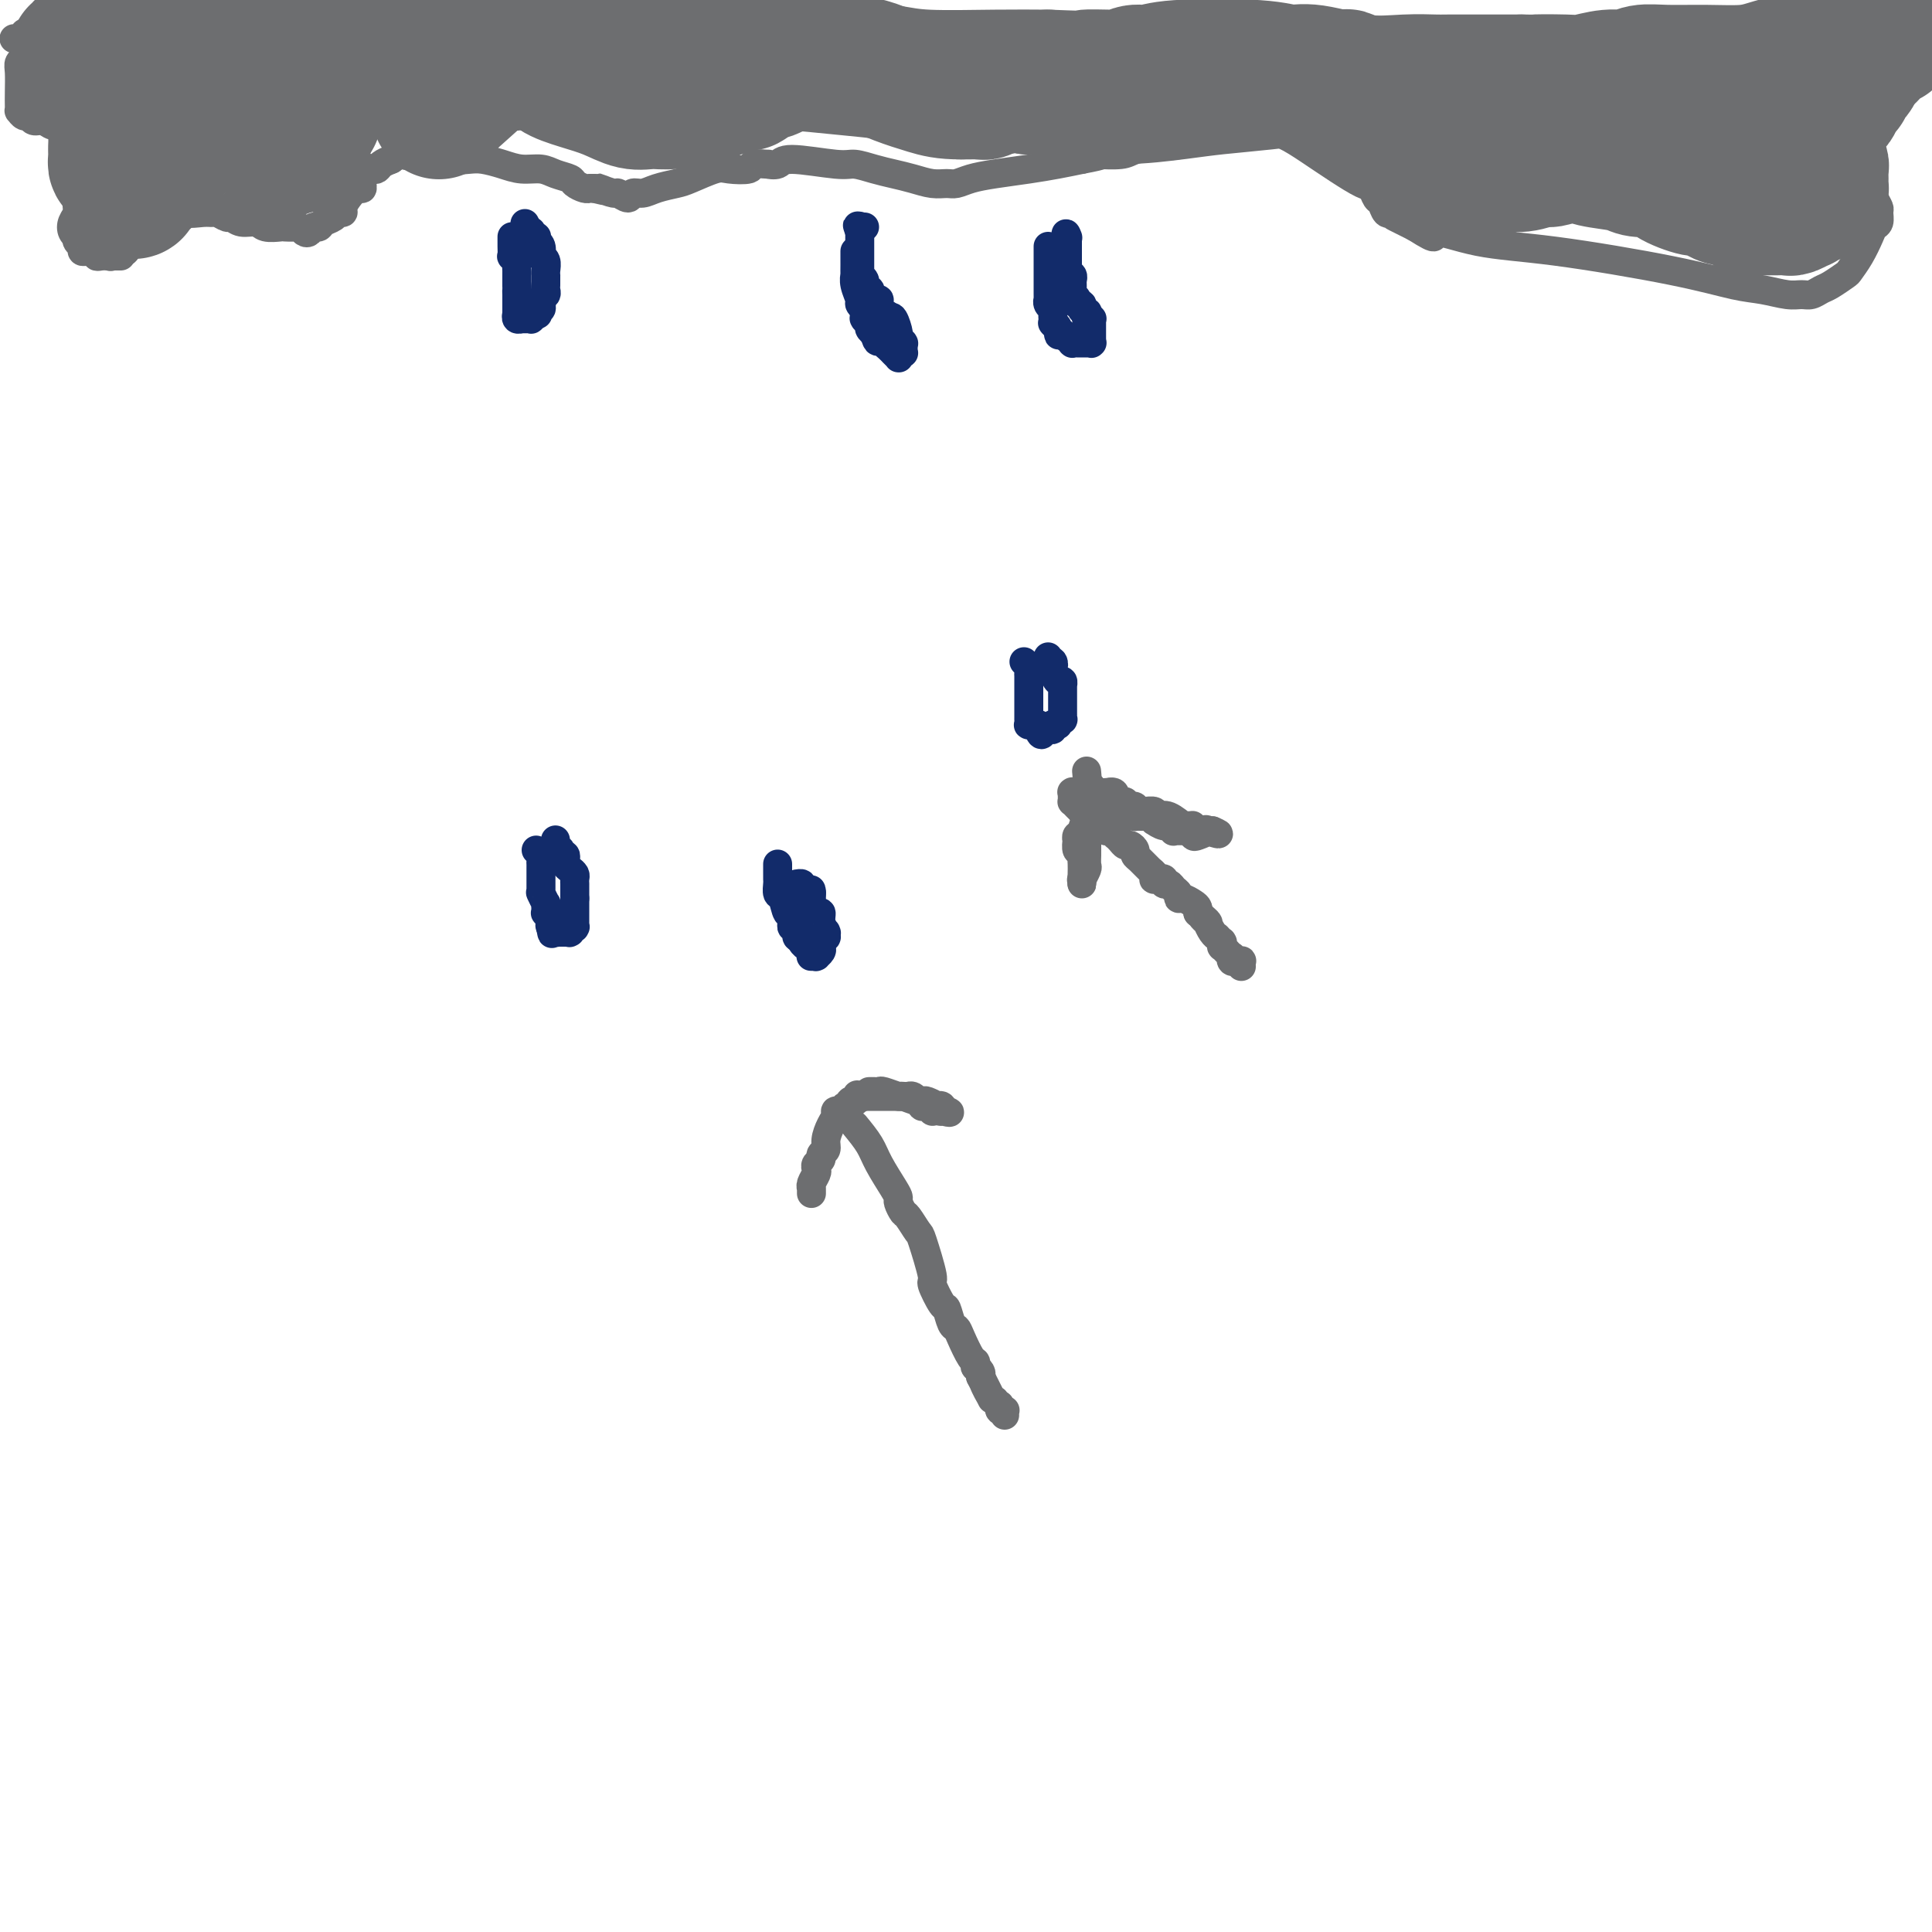 <svg viewBox='0 0 400 400' version='1.1' xmlns='http://www.w3.org/2000/svg' xmlns:xlink='http://www.w3.org/1999/xlink'><g fill='none' stroke='#122B6A' stroke-width='6' stroke-linecap='round' stroke-linejoin='round'><path d='M106,49c0.002,0.372 0.004,0.744 0,1c-0.004,0.256 -0.015,0.397 0,1c0.015,0.603 0.057,1.667 0,2c-0.057,0.333 -0.211,-0.065 0,0c0.211,0.065 0.789,0.592 1,1c0.211,0.408 0.057,0.697 0,1c-0.057,0.303 -0.015,0.621 0,1c0.015,0.379 0.004,0.819 0,1c-0.004,0.181 -0.001,0.101 0,0c0.001,-0.101 0.000,-0.224 0,0c-0.000,0.224 -0.000,0.796 0,1c0.000,0.204 0.000,0.041 0,0c-0.000,-0.041 -0.000,0.041 0,0c0.000,-0.041 0.000,-0.203 0,0c-0.000,0.203 -0.000,0.772 0,1c0.000,0.228 0.000,0.114 0,0'/><path d='M107,59c0.155,1.709 0.041,0.980 0,1c-0.041,0.020 -0.011,0.789 0,1c0.011,0.211 0.003,-0.137 0,0c-0.003,0.137 -0.001,0.758 0,1c0.001,0.242 0.000,0.103 0,0c-0.000,-0.103 -0.000,-0.172 0,0c0.000,0.172 0.000,0.586 0,1c-0.000,0.414 -0.000,0.829 0,1c0.000,0.171 0.000,0.098 0,0c-0.000,-0.098 -0.000,-0.222 0,0c0.000,0.222 0.000,0.792 0,1c-0.000,0.208 -0.000,0.056 0,0c0.000,-0.056 0.000,-0.016 0,0c-0.000,0.016 -0.001,0.008 0,0c0.001,-0.008 0.004,-0.016 0,0c-0.004,0.016 -0.015,0.057 0,0c0.015,-0.057 0.056,-0.211 0,0c-0.056,0.211 -0.208,0.789 0,1c0.208,0.211 0.778,0.056 1,0c0.222,-0.056 0.097,-0.014 0,0c-0.097,0.014 -0.166,0.000 0,0c0.166,-0.000 0.566,0.014 1,0c0.434,-0.014 0.901,-0.056 1,0c0.099,0.056 -0.169,0.211 0,0c0.169,-0.211 0.776,-0.788 1,-1c0.224,-0.212 0.064,-0.061 0,0c-0.064,0.061 -0.032,0.030 0,0'/><path d='M111,65c0.635,0.065 0.223,0.229 0,0c-0.223,-0.229 -0.257,-0.849 0,-1c0.257,-0.151 0.805,0.167 1,0c0.195,-0.167 0.038,-0.818 0,-1c-0.038,-0.182 0.042,0.106 0,0c-0.042,-0.106 -0.207,-0.606 0,-1c0.207,-0.394 0.788,-0.684 1,-1c0.212,-0.316 0.057,-0.659 0,-1c-0.057,-0.341 -0.015,-0.679 0,-1c0.015,-0.321 0.004,-0.624 0,-1c-0.004,-0.376 0.000,-0.825 0,-1c-0.000,-0.175 -0.004,-0.075 0,0c0.004,0.075 0.015,0.125 0,0c-0.015,-0.125 -0.057,-0.424 0,-1c0.057,-0.576 0.212,-1.429 0,-2c-0.212,-0.571 -0.793,-0.861 -1,-1c-0.207,-0.139 -0.041,-0.127 0,0c0.041,0.127 -0.041,0.370 0,0c0.041,-0.370 0.207,-1.353 0,-2c-0.207,-0.647 -0.786,-0.958 -1,-1c-0.214,-0.042 -0.061,0.186 0,0c0.061,-0.186 0.031,-0.786 0,-1c-0.031,-0.214 -0.061,-0.044 0,0c0.061,0.044 0.214,-0.040 0,0c-0.214,0.040 -0.793,0.203 -1,0c-0.207,-0.203 -0.041,-0.772 0,-1c0.041,-0.228 -0.041,-0.113 0,0c0.041,0.113 0.207,0.226 0,0c-0.207,-0.226 -0.786,-0.792 -1,-1c-0.214,-0.208 -0.061,-0.060 0,0c0.061,0.060 0.031,0.030 0,0'/><path d='M109,47c-0.622,-1.400 -0.178,-0.400 0,0c0.178,0.400 0.089,0.200 0,0'/><path d='M177,52c-0.000,0.417 -0.000,0.834 0,1c0.000,0.166 0.000,0.081 0,0c-0.000,-0.081 -0.000,-0.157 0,0c0.000,0.157 0.000,0.549 0,1c-0.000,0.451 -0.001,0.963 0,1c0.001,0.037 0.004,-0.400 0,0c-0.004,0.400 -0.016,1.637 0,2c0.016,0.363 0.061,-0.147 0,0c-0.061,0.147 -0.226,0.953 0,2c0.226,1.047 0.845,2.337 1,3c0.155,0.663 -0.155,0.699 0,1c0.155,0.301 0.773,0.865 1,1c0.227,0.135 0.061,-0.161 0,0c-0.061,0.161 -0.016,0.779 0,1c0.016,0.221 0.005,0.045 0,0c-0.005,-0.045 -0.002,0.040 0,0c0.002,-0.040 0.005,-0.204 0,0c-0.005,0.204 -0.016,0.776 0,1c0.016,0.224 0.060,0.102 0,0c-0.060,-0.102 -0.222,-0.182 0,0c0.222,0.182 0.829,0.626 1,1c0.171,0.374 -0.094,0.678 0,1c0.094,0.322 0.547,0.661 1,1'/><path d='M181,69c0.796,2.807 0.787,1.326 1,1c0.213,-0.326 0.649,0.505 1,1c0.351,0.495 0.616,0.654 1,1c0.384,0.346 0.888,0.877 1,1c0.112,0.123 -0.166,-0.163 0,0c0.166,0.163 0.777,0.776 1,1c0.223,0.224 0.060,0.060 0,0c-0.060,-0.060 -0.016,-0.016 0,0c0.016,0.016 0.004,0.004 0,0c-0.004,-0.004 -0.001,-0.000 0,0c0.001,0.000 -0.001,-0.004 0,0c0.001,0.004 0.004,0.015 0,0c-0.004,-0.015 -0.015,-0.056 0,0c0.015,0.056 0.057,0.207 0,0c-0.057,-0.207 -0.211,-0.774 0,-1c0.211,-0.226 0.789,-0.113 1,0c0.211,0.113 0.057,0.226 0,0c-0.057,-0.226 -0.015,-0.792 0,-1c0.015,-0.208 0.004,-0.060 0,0c-0.004,0.060 -0.001,0.030 0,0c0.001,-0.030 -0.000,-0.061 0,0c0.000,0.061 0.001,0.213 0,0c-0.001,-0.213 -0.004,-0.793 0,-1c0.004,-0.207 0.016,-0.042 0,0c-0.016,0.042 -0.060,-0.038 0,0c0.060,0.038 0.223,0.195 0,0c-0.223,-0.195 -0.833,-0.743 -1,-1c-0.167,-0.257 0.109,-0.223 0,-1c-0.109,-0.777 -0.603,-2.365 -1,-3c-0.397,-0.635 -0.699,-0.318 -1,0'/><path d='M184,66c-0.377,-1.302 -0.818,-1.056 -1,-1c-0.182,0.056 -0.105,-0.076 0,0c0.105,0.076 0.239,0.361 0,0c-0.239,-0.361 -0.852,-1.367 -1,-2c-0.148,-0.633 0.170,-0.891 0,-1c-0.170,-0.109 -0.829,-0.067 -1,0c-0.171,0.067 0.146,0.158 0,0c-0.146,-0.158 -0.756,-0.567 -1,-1c-0.244,-0.433 -0.122,-0.890 0,-1c0.122,-0.110 0.243,0.128 0,0c-0.243,-0.128 -0.850,-0.623 -1,-1c-0.150,-0.377 0.156,-0.637 0,-1c-0.156,-0.363 -0.774,-0.828 -1,-1c-0.226,-0.172 -0.061,-0.050 0,0c0.061,0.050 0.016,0.028 0,0c-0.016,-0.028 -0.004,-0.063 0,0c0.004,0.063 0.001,0.224 0,0c-0.001,-0.224 -0.000,-0.834 0,-1c0.000,-0.166 0.000,0.113 0,0c-0.000,-0.113 -0.000,-0.619 0,-1c0.000,-0.381 0.000,-0.638 0,-1c-0.000,-0.362 -0.000,-0.827 0,-1c0.000,-0.173 0.000,-0.052 0,0c-0.000,0.052 -0.000,0.035 0,0c0.000,-0.035 0.000,-0.086 0,0c-0.000,0.086 -0.000,0.311 0,0c0.000,-0.311 0.000,-1.158 0,-2c-0.000,-0.842 -0.000,-1.679 0,-2c0.000,-0.321 0.000,-0.125 0,0c-0.000,0.125 -0.000,0.179 0,0c0.000,-0.179 0.000,-0.589 0,-1'/><path d='M178,48c-0.932,-2.724 -0.264,-0.534 0,0c0.264,0.534 0.122,-0.589 0,-1c-0.122,-0.411 -0.225,-0.111 0,0c0.225,0.111 0.779,0.032 1,0c0.221,-0.032 0.111,-0.016 0,0'/><path d='M217,51c0.000,0.136 0.000,0.273 0,1c-0.000,0.727 -0.000,2.045 0,3c0.000,0.955 0.000,1.547 0,2c-0.000,0.453 -0.000,0.766 0,1c0.000,0.234 0.000,0.387 0,1c-0.000,0.613 -0.001,1.684 0,2c0.001,0.316 0.004,-0.122 0,0c-0.004,0.122 -0.015,0.806 0,1c0.015,0.194 0.057,-0.102 0,0c-0.057,0.102 -0.211,0.602 0,1c0.211,0.398 0.789,0.695 1,1c0.211,0.305 0.057,0.618 0,1c-0.057,0.382 -0.015,0.833 0,1c0.015,0.167 0.004,0.048 0,0c-0.004,-0.048 -0.001,-0.027 0,0c0.001,0.027 -0.001,0.059 0,0c0.001,-0.059 0.004,-0.208 0,0c-0.004,0.208 -0.015,0.774 0,1c0.015,0.226 0.056,0.112 0,0c-0.056,-0.112 -0.207,-0.222 0,0c0.207,0.222 0.774,0.778 1,1c0.226,0.222 0.113,0.111 0,0'/><path d='M219,68c0.327,2.647 0.144,0.766 0,0c-0.144,-0.766 -0.250,-0.415 0,0c0.250,0.415 0.855,0.896 1,1c0.145,0.104 -0.171,-0.169 0,0c0.171,0.169 0.831,0.781 1,1c0.169,0.219 -0.151,0.045 0,0c0.151,-0.045 0.773,0.041 1,0c0.227,-0.041 0.060,-0.207 0,0c-0.060,0.207 -0.012,0.788 0,1c0.012,0.212 -0.012,0.057 0,0c0.012,-0.057 0.059,-0.015 0,0c-0.059,0.015 -0.226,0.004 0,0c0.226,-0.004 0.844,-0.001 1,0c0.156,0.001 -0.150,0.000 0,0c0.150,-0.000 0.757,-0.000 1,0c0.243,0.000 0.121,0.000 0,0c-0.121,-0.000 -0.243,-0.000 0,0c0.243,0.000 0.850,0.001 1,0c0.150,-0.001 -0.156,-0.004 0,0c0.156,0.004 0.774,0.016 1,0c0.226,-0.016 0.061,-0.059 0,0c-0.061,0.059 -0.016,0.219 0,0c0.016,-0.219 0.004,-0.819 0,-1c-0.004,-0.181 -0.001,0.057 0,0c0.001,-0.057 0.001,-0.408 0,-1c-0.001,-0.592 -0.004,-1.426 0,-2c0.004,-0.574 0.015,-0.889 0,-1c-0.015,-0.111 -0.056,-0.020 0,0c0.056,0.020 0.207,-0.033 0,0c-0.207,0.033 -0.774,0.152 -1,0c-0.226,-0.152 -0.113,-0.576 0,-1'/><path d='M225,65c0.215,-0.868 0.254,-0.037 0,0c-0.254,0.037 -0.800,-0.721 -1,-1c-0.200,-0.279 -0.052,-0.079 0,0c0.052,0.079 0.010,0.036 0,0c-0.010,-0.036 0.012,-0.065 0,0c-0.012,0.065 -0.060,0.224 0,0c0.060,-0.224 0.226,-0.829 0,-1c-0.226,-0.171 -0.845,0.094 -1,0c-0.155,-0.094 0.155,-0.547 0,-1c-0.155,-0.453 -0.773,-0.905 -1,-1c-0.227,-0.095 -0.061,0.168 0,0c0.061,-0.168 0.016,-0.767 0,-1c-0.016,-0.233 -0.005,-0.100 0,0c0.005,0.100 0.002,0.167 0,0c-0.002,-0.167 -0.004,-0.567 0,-1c0.004,-0.433 0.015,-0.900 0,-1c-0.015,-0.100 -0.057,0.166 0,0c0.057,-0.166 0.211,-0.766 0,-1c-0.211,-0.234 -0.789,-0.104 -1,0c-0.211,0.104 -0.057,0.182 0,0c0.057,-0.182 0.015,-0.623 0,-1c-0.015,-0.377 -0.004,-0.690 0,-1c0.004,-0.310 0.001,-0.618 0,-1c-0.001,-0.382 -0.000,-0.839 0,-1c0.000,-0.161 0.000,-0.027 0,0c-0.000,0.027 -0.000,-0.053 0,0c0.000,0.053 0.000,0.238 0,0c-0.000,-0.238 -0.000,-0.899 0,-1c0.000,-0.101 0.000,0.357 0,0c-0.000,-0.357 -0.000,-1.531 0,-2c0.000,-0.469 0.000,-0.235 0,0'/><path d='M221,50c-0.619,-2.547 -0.166,-1.415 0,-1c0.166,0.415 0.045,0.112 0,0c-0.045,-0.112 -0.013,-0.032 0,0c0.013,0.032 0.006,0.016 0,0'/><path d='M111,176c0.423,0.333 0.845,0.667 1,1c0.155,0.333 0.041,0.666 0,1c-0.041,0.334 -0.011,0.668 0,1c0.011,0.332 0.003,0.663 0,1c-0.003,0.337 -0.001,0.682 0,1c0.001,0.318 0.000,0.611 0,1c-0.000,0.389 0.000,0.875 0,1c-0.000,0.125 -0.001,-0.112 0,0c0.001,0.112 0.004,0.574 0,1c-0.004,0.426 -0.015,0.817 0,1c0.015,0.183 0.057,0.158 0,0c-0.057,-0.158 -0.211,-0.450 0,0c0.211,0.450 0.789,1.641 1,2c0.211,0.359 0.056,-0.115 0,0c-0.056,0.115 -0.011,0.818 0,1c0.011,0.182 -0.011,-0.159 0,0c0.011,0.159 0.056,0.817 0,1c-0.056,0.183 -0.211,-0.108 0,0c0.211,0.108 0.789,0.617 1,1c0.211,0.383 0.057,0.642 0,1c-0.057,0.358 -0.016,0.817 0,1c0.016,0.183 0.008,0.092 0,0'/><path d='M114,192c0.480,2.491 0.181,0.720 0,0c-0.181,-0.720 -0.245,-0.389 0,0c0.245,0.389 0.797,0.836 1,1c0.203,0.164 0.057,0.044 0,0c-0.057,-0.044 -0.025,-0.012 0,0c0.025,0.012 0.044,0.003 0,0c-0.044,-0.003 -0.152,-0.001 0,0c0.152,0.001 0.562,0.000 1,0c0.438,-0.000 0.902,-0.000 1,0c0.098,0.000 -0.171,0.001 0,0c0.171,-0.001 0.782,-0.004 1,0c0.218,0.004 0.044,0.015 0,0c-0.044,-0.015 0.041,-0.056 0,0c-0.041,0.056 -0.207,0.207 0,0c0.207,-0.207 0.788,-0.774 1,-1c0.212,-0.226 0.057,-0.112 0,0c-0.057,0.112 -0.015,0.224 0,0c0.015,-0.224 0.004,-0.782 0,-1c-0.004,-0.218 -0.001,-0.097 0,0c0.001,0.097 0.000,0.170 0,0c-0.000,-0.170 -0.000,-0.582 0,-1c0.000,-0.418 0.000,-0.843 0,-1c-0.000,-0.157 -0.000,-0.045 0,0c0.000,0.045 0.000,0.022 0,0c-0.000,-0.022 -0.000,-0.043 0,0c0.000,0.043 0.000,0.152 0,0c-0.000,-0.152 -0.000,-0.563 0,-1c0.000,-0.437 0.000,-0.901 0,-1c-0.000,-0.099 -0.000,0.166 0,0c0.000,-0.166 0.000,-0.762 0,-1c-0.000,-0.238 -0.000,-0.119 0,0'/><path d='M119,186c0.000,-1.000 0.000,-0.999 0,-1c-0.000,-0.001 -0.000,-0.004 0,0c0.000,0.004 0.000,0.016 0,0c-0.000,-0.016 -0.000,-0.061 0,0c0.000,0.061 0.000,0.227 0,0c-0.000,-0.227 -0.000,-0.846 0,-1c0.000,-0.154 0.000,0.156 0,0c-0.000,-0.156 -0.000,-0.777 0,-1c0.000,-0.223 0.001,-0.049 0,0c-0.001,0.049 -0.003,-0.028 0,0c0.003,0.028 0.011,0.162 0,0c-0.011,-0.162 -0.042,-0.621 0,-1c0.042,-0.379 0.156,-0.680 0,-1c-0.156,-0.320 -0.581,-0.660 -1,-1c-0.419,-0.340 -0.830,-0.680 -1,-1c-0.170,-0.320 -0.098,-0.621 0,-1c0.098,-0.379 0.222,-0.837 0,-1c-0.222,-0.163 -0.792,-0.029 -1,0c-0.208,0.029 -0.056,-0.045 0,0c0.056,0.045 0.016,0.209 0,0c-0.016,-0.209 -0.008,-0.792 0,-1c0.008,-0.208 0.016,-0.042 0,0c-0.016,0.042 -0.057,-0.042 0,0c0.057,0.042 0.211,0.208 0,0c-0.211,-0.208 -0.789,-0.792 -1,-1c-0.211,-0.208 -0.057,-0.042 0,0c0.057,0.042 0.015,-0.041 0,0c-0.015,0.041 -0.004,0.207 0,0c0.004,-0.207 0.001,-0.786 0,-1c-0.001,-0.214 -0.000,-0.061 0,0c0.000,0.061 0.000,0.031 0,0'/><path d='M161,179c-0.000,0.031 -0.000,0.061 0,0c0.000,-0.061 0.000,-0.214 0,0c-0.000,0.214 -0.000,0.793 0,1c0.000,0.207 0.000,0.040 0,0c-0.000,-0.040 -0.000,0.045 0,0c0.000,-0.045 0.000,-0.220 0,0c-0.000,0.220 -0.001,0.837 0,1c0.001,0.163 0.003,-0.127 0,0c-0.003,0.127 -0.012,0.673 0,1c0.012,0.327 0.046,0.437 0,1c-0.046,0.563 -0.170,1.580 0,2c0.170,0.420 0.634,0.245 1,1c0.366,0.755 0.633,2.441 1,3c0.367,0.559 0.834,-0.009 1,0c0.166,0.009 0.030,0.595 0,1c-0.030,0.405 0.045,0.629 0,1c-0.045,0.371 -0.209,0.888 0,1c0.209,0.112 0.791,-0.180 1,0c0.209,0.180 0.046,0.832 0,1c-0.046,0.168 0.026,-0.147 0,0c-0.026,0.147 -0.150,0.756 0,1c0.150,0.244 0.575,0.122 1,0'/><path d='M166,194c0.791,2.277 0.268,0.469 0,0c-0.268,-0.469 -0.282,0.400 0,1c0.282,0.600 0.860,0.931 1,1c0.140,0.069 -0.159,-0.125 0,0c0.159,0.125 0.775,0.569 1,1c0.225,0.431 0.059,0.847 0,1c-0.059,0.153 -0.012,0.041 0,0c0.012,-0.041 -0.011,-0.011 0,0c0.011,0.011 0.056,0.003 0,0c-0.056,-0.003 -0.212,0.000 0,0c0.212,-0.000 0.793,-0.003 1,0c0.207,0.003 0.042,0.012 0,0c-0.042,-0.012 0.040,-0.044 0,0c-0.040,0.044 -0.203,0.166 0,0c0.203,-0.166 0.772,-0.618 1,-1c0.228,-0.382 0.114,-0.695 0,-1c-0.114,-0.305 -0.227,-0.604 0,-1c0.227,-0.396 0.794,-0.889 1,-1c0.206,-0.111 0.051,0.161 0,0c-0.051,-0.161 0.001,-0.755 0,-1c-0.001,-0.245 -0.056,-0.142 0,0c0.056,0.142 0.221,0.322 0,0c-0.221,-0.322 -0.830,-1.147 -1,-2c-0.170,-0.853 0.098,-1.735 0,-2c-0.098,-0.265 -0.562,0.086 -1,0c-0.438,-0.086 -0.849,-0.611 -1,-1c-0.151,-0.389 -0.040,-0.643 0,-1c0.040,-0.357 0.011,-0.817 0,-1c-0.011,-0.183 -0.003,-0.088 0,0c0.003,0.088 0.001,0.168 0,0c-0.001,-0.168 -0.000,-0.584 0,-1'/><path d='M168,185c-0.250,-1.548 0.125,-0.418 0,0c-0.125,0.418 -0.751,0.122 -1,0c-0.249,-0.122 -0.123,-0.071 0,0c0.123,0.071 0.243,0.163 0,0c-0.243,-0.163 -0.849,-0.580 -1,-1c-0.151,-0.420 0.152,-0.844 0,-1c-0.152,-0.156 -0.758,-0.045 -1,0c-0.242,0.045 -0.121,0.022 0,0'/><path d='M212,137c0.423,0.333 0.845,0.667 1,1c0.155,0.333 0.041,0.667 0,1c-0.041,0.333 -0.011,0.667 0,1c0.011,0.333 0.003,0.667 0,1c-0.003,0.333 -0.001,0.666 0,1c0.001,0.334 0.000,0.668 0,1c-0.000,0.332 -0.000,0.663 0,1c0.000,0.337 0.000,0.682 0,1c-0.000,0.318 -0.000,0.611 0,1c0.000,0.389 0.000,0.875 0,1c-0.000,0.125 -0.000,-0.111 0,0c0.000,0.111 0.000,0.569 0,1c-0.000,0.431 -0.001,0.833 0,1c0.001,0.167 0.004,0.097 0,0c-0.004,-0.097 -0.015,-0.222 0,0c0.015,0.222 0.056,0.792 0,1c-0.056,0.208 -0.207,0.055 0,0c0.207,-0.055 0.774,-0.012 1,0c0.226,0.012 0.112,-0.007 0,0c-0.112,0.007 -0.223,0.040 0,0c0.223,-0.040 0.778,-0.154 1,0c0.222,0.154 0.111,0.577 0,1'/><path d='M215,151c0.707,2.166 0.974,0.580 1,0c0.026,-0.580 -0.190,-0.156 0,0c0.190,0.156 0.787,0.043 1,0c0.213,-0.043 0.042,-0.015 0,0c-0.042,0.015 0.045,0.018 0,0c-0.045,-0.018 -0.223,-0.056 0,0c0.223,0.056 0.848,0.207 1,0c0.152,-0.207 -0.170,-0.772 0,-1c0.170,-0.228 0.830,-0.117 1,0c0.170,0.117 -0.151,0.242 0,0c0.151,-0.242 0.772,-0.850 1,-1c0.228,-0.150 0.061,0.157 0,0c-0.061,-0.157 -0.016,-0.777 0,-1c0.016,-0.223 0.004,-0.048 0,0c-0.004,0.048 -0.001,-0.030 0,0c0.001,0.030 0.000,0.167 0,0c-0.000,-0.167 -0.000,-0.637 0,-1c0.000,-0.363 0.000,-0.618 0,-1c-0.000,-0.382 -0.000,-0.890 0,-1c0.000,-0.110 0.000,0.177 0,0c-0.000,-0.177 -0.000,-0.818 0,-1c0.000,-0.182 0.000,0.094 0,0c-0.000,-0.094 -0.000,-0.560 0,-1c0.000,-0.440 0.001,-0.854 0,-1c-0.001,-0.146 -0.003,-0.023 0,0c0.003,0.023 0.011,-0.053 0,0c-0.011,0.053 -0.042,0.235 0,0c0.042,-0.235 0.155,-0.888 0,-1c-0.155,-0.112 -0.580,0.316 -1,0c-0.420,-0.316 -0.834,-1.376 -1,-2c-0.166,-0.624 -0.083,-0.812 0,-1'/><path d='M218,138c-0.326,-1.642 -0.140,-0.248 0,0c0.140,0.248 0.234,-0.652 0,-1c-0.234,-0.348 -0.795,-0.145 -1,0c-0.205,0.145 -0.055,0.231 0,0c0.055,-0.231 0.016,-0.780 0,-1c-0.016,-0.220 -0.008,-0.110 0,0'/></g>
<g fill='none' stroke='#6D6E70' stroke-width='6' stroke-linecap='round' stroke-linejoin='round'><path d='M23,53c-0.091,0.111 -0.182,0.222 0,0c0.182,-0.222 0.636,-0.777 1,-1c0.364,-0.223 0.637,-0.115 1,0c0.363,0.115 0.814,0.237 1,0c0.186,-0.237 0.106,-0.833 0,-1c-0.106,-0.167 -0.237,0.095 0,0c0.237,-0.095 0.841,-0.546 1,-1c0.159,-0.454 -0.129,-0.910 0,-1c0.129,-0.090 0.675,0.187 1,0c0.325,-0.187 0.430,-0.838 1,-1c0.570,-0.162 1.606,0.164 2,0c0.394,-0.164 0.148,-0.818 0,-1c-0.148,-0.182 -0.196,0.109 0,0c0.196,-0.109 0.635,-0.618 1,-1c0.365,-0.382 0.654,-0.639 1,-1c0.346,-0.361 0.747,-0.828 1,-1c0.253,-0.172 0.358,-0.049 1,0c0.642,0.049 1.821,0.025 3,0'/><path d='M38,44c2.395,-1.391 0.883,-0.369 1,0c0.117,0.369 1.862,0.084 3,0c1.138,-0.084 1.669,0.034 2,0c0.331,-0.034 0.463,-0.220 1,0c0.537,0.220 1.479,0.847 2,1c0.521,0.153 0.620,-0.169 1,0c0.380,0.169 1.042,0.830 2,1c0.958,0.170 2.211,-0.150 3,0c0.789,0.150 1.114,0.771 2,1c0.886,0.229 2.331,0.065 3,0c0.669,-0.065 0.560,-0.030 1,0c0.440,0.030 1.427,0.057 2,0c0.573,-0.057 0.731,-0.196 1,0c0.269,0.196 0.648,0.729 1,1c0.352,0.271 0.675,0.280 1,0c0.325,-0.280 0.650,-0.850 1,-1c0.350,-0.150 0.725,0.118 1,0c0.275,-0.118 0.451,-0.622 1,-1c0.549,-0.378 1.470,-0.628 2,-1c0.530,-0.372 0.670,-0.864 1,-1c0.330,-0.136 0.849,0.084 1,0c0.151,-0.084 -0.065,-0.473 0,-1c0.065,-0.527 0.413,-1.192 1,-2c0.587,-0.808 1.414,-1.758 2,-2c0.586,-0.242 0.931,0.223 1,0c0.069,-0.223 -0.137,-1.135 0,-2c0.137,-0.865 0.617,-1.685 1,-2c0.383,-0.315 0.670,-0.126 1,0c0.330,0.126 0.704,0.188 1,0c0.296,-0.188 0.513,-0.625 1,-1c0.487,-0.375 1.243,-0.687 2,-1'/><path d='M81,33c3.297,-2.546 3.039,-1.410 3,-1c-0.039,0.410 0.142,0.096 1,0c0.858,-0.096 2.392,0.026 3,0c0.608,-0.026 0.290,-0.200 1,0c0.710,0.200 2.447,0.776 4,1c1.553,0.224 2.923,0.098 4,0c1.077,-0.098 1.863,-0.167 3,0c1.137,0.167 2.627,0.570 4,1c1.373,0.430 2.629,0.889 4,1c1.371,0.111 2.857,-0.124 4,0c1.143,0.124 1.942,0.608 3,1c1.058,0.392 2.375,0.694 3,1c0.625,0.306 0.559,0.618 1,1c0.441,0.382 1.389,0.834 2,1c0.611,0.166 0.885,0.044 1,0c0.115,-0.044 0.069,-0.012 0,0c-0.069,0.012 -0.163,0.003 0,0c0.163,-0.003 0.581,-0.002 1,0'/><path d='M123,39c3.831,0.946 1.909,0.311 1,0c-0.909,-0.311 -0.805,-0.298 0,0c0.805,0.298 2.312,0.879 3,1c0.688,0.121 0.556,-0.219 1,0c0.444,0.219 1.463,0.998 2,1c0.537,0.002 0.592,-0.772 1,-1c0.408,-0.228 1.170,0.089 2,0c0.830,-0.089 1.729,-0.584 3,-1c1.271,-0.416 2.916,-0.751 4,-1c1.084,-0.249 1.608,-0.410 3,-1c1.392,-0.590 3.653,-1.608 5,-2c1.347,-0.392 1.781,-0.158 3,0c1.219,0.158 3.223,0.240 4,0c0.777,-0.240 0.327,-0.801 1,-1c0.673,-0.199 2.470,-0.035 3,0c0.530,0.035 -0.208,-0.058 0,0c0.208,0.058 1.360,0.267 2,0c0.640,-0.267 0.768,-1.011 3,-1c2.232,0.011 6.568,0.776 9,1c2.432,0.224 2.962,-0.094 4,0c1.038,0.094 2.586,0.599 4,1c1.414,0.401 2.696,0.697 4,1c1.304,0.303 2.630,0.614 4,1c1.370,0.386 2.783,0.847 4,1c1.217,0.153 2.239,-0.000 3,0c0.761,0.000 1.262,0.155 2,0c0.738,-0.155 1.711,-0.619 3,-1c1.289,-0.381 2.892,-0.679 5,-1c2.108,-0.321 4.721,-0.663 7,-1c2.279,-0.337 4.222,-0.668 6,-1c1.778,-0.332 3.389,-0.666 5,-1'/><path d='M224,33c5.491,-1.012 3.717,-1.042 4,-1c0.283,0.042 2.622,0.156 4,0c1.378,-0.156 1.794,-0.584 3,-1c1.206,-0.416 3.202,-0.822 4,-1c0.798,-0.178 0.399,-0.127 1,0c0.601,0.127 2.203,0.331 4,0c1.797,-0.331 3.791,-1.199 6,-2c2.209,-0.801 4.634,-1.537 6,-2c1.366,-0.463 1.673,-0.654 2,-1c0.327,-0.346 0.673,-0.848 1,-1c0.327,-0.152 0.634,0.044 1,0c0.366,-0.044 0.792,-0.329 1,0c0.208,0.329 0.199,1.272 1,2c0.801,0.728 2.414,1.241 4,2c1.586,0.759 3.146,1.766 5,3c1.854,1.234 4.002,2.697 6,4c1.998,1.303 3.844,2.448 5,3c1.156,0.552 1.620,0.512 2,1c0.380,0.488 0.675,1.503 1,2c0.325,0.497 0.679,0.477 1,1c0.321,0.523 0.609,1.591 1,2c0.391,0.409 0.887,0.161 1,0c0.113,-0.161 -0.155,-0.234 0,0c0.155,0.234 0.732,0.774 1,1c0.268,0.226 0.226,0.138 0,0c-0.226,-0.138 -0.636,-0.325 0,0c0.636,0.325 2.318,1.163 4,2'/><path d='M293,47c5.789,3.682 3.261,1.386 4,1c0.739,-0.386 4.745,1.139 9,2c4.255,0.861 8.760,1.058 16,2c7.240,0.942 17.214,2.631 24,4c6.786,1.369 10.385,2.420 13,3c2.615,0.580 4.248,0.688 6,1c1.752,0.312 3.623,0.828 5,1c1.377,0.172 2.261,0.001 3,0c0.739,-0.001 1.335,0.170 2,0c0.665,-0.170 1.399,-0.680 2,-1c0.601,-0.320 1.068,-0.449 2,-1c0.932,-0.551 2.329,-1.524 3,-2c0.671,-0.476 0.614,-0.455 1,-1c0.386,-0.545 1.213,-1.656 2,-3c0.787,-1.344 1.532,-2.923 2,-4c0.468,-1.077 0.658,-1.653 1,-2c0.342,-0.347 0.835,-0.465 1,-1c0.165,-0.535 0.002,-1.487 0,-2c-0.002,-0.513 0.157,-0.585 0,-1c-0.157,-0.415 -0.631,-1.171 -1,-2c-0.369,-0.829 -0.635,-1.730 -1,-2c-0.365,-0.270 -0.830,0.090 -1,0c-0.170,-0.090 -0.046,-0.629 0,-1c0.046,-0.371 0.013,-0.572 0,-1c-0.013,-0.428 -0.007,-1.082 0,-2c0.007,-0.918 0.014,-2.101 0,-3c-0.014,-0.899 -0.051,-1.514 0,-2c0.051,-0.486 0.189,-0.842 1,-2c0.811,-1.158 2.295,-3.120 3,-5c0.705,-1.880 0.630,-3.680 1,-5c0.370,-1.320 1.185,-2.160 2,-3'/><path d='M393,15c1.262,-3.036 0.915,-2.127 1,-2c0.085,0.127 0.600,-0.527 1,-1c0.400,-0.473 0.685,-0.766 1,-1c0.315,-0.234 0.662,-0.409 1,-1c0.338,-0.591 0.668,-1.597 1,-2c0.332,-0.403 0.666,-0.201 1,0'/><path d='M25,53c-0.361,-0.002 -0.723,-0.004 -1,0c-0.277,0.004 -0.471,0.015 -1,0c-0.529,-0.015 -1.395,-0.057 -2,0c-0.605,0.057 -0.949,0.211 -1,0c-0.051,-0.211 0.193,-0.788 0,-1c-0.193,-0.212 -0.821,-0.060 -1,0c-0.179,0.060 0.092,0.027 0,0c-0.092,-0.027 -0.547,-0.050 -1,0c-0.453,0.050 -0.905,0.172 -1,0c-0.095,-0.172 0.167,-0.637 0,-1c-0.167,-0.363 -0.764,-0.625 -1,-1c-0.236,-0.375 -0.112,-0.863 0,-1c0.112,-0.137 0.211,0.077 0,0c-0.211,-0.077 -0.732,-0.444 -1,-1c-0.268,-0.556 -0.283,-1.299 0,-2c0.283,-0.701 0.863,-1.359 1,-2c0.137,-0.641 -0.169,-1.265 0,-2c0.169,-0.735 0.815,-1.583 1,-2c0.185,-0.417 -0.090,-0.405 0,-1c0.090,-0.595 0.545,-1.798 1,-3'/><path d='M18,36c0.249,-2.288 -0.129,-1.008 0,-1c0.129,0.008 0.764,-1.256 1,-2c0.236,-0.744 0.075,-0.970 0,-1c-0.075,-0.030 -0.062,0.134 0,0c0.062,-0.134 0.172,-0.565 0,-1c-0.172,-0.435 -0.628,-0.873 -1,-1c-0.372,-0.127 -0.660,0.058 -1,0c-0.340,-0.058 -0.730,-0.359 -1,-1c-0.270,-0.641 -0.418,-1.621 -1,-2c-0.582,-0.379 -1.598,-0.158 -2,0c-0.402,0.158 -0.192,0.254 0,0c0.192,-0.254 0.364,-0.857 0,-1c-0.364,-0.143 -1.263,0.173 -2,0c-0.737,-0.173 -1.312,-0.835 -2,-1c-0.688,-0.165 -1.491,0.166 -2,0c-0.509,-0.166 -0.725,-0.831 -1,-1c-0.275,-0.169 -0.610,0.157 -1,0c-0.390,-0.157 -0.836,-0.798 -1,-1c-0.164,-0.202 -0.045,0.034 0,0c0.045,-0.034 0.016,-0.338 0,-1c-0.016,-0.662 -0.018,-1.683 0,-3c0.018,-1.317 0.057,-2.931 0,-4c-0.057,-1.069 -0.212,-1.593 0,-2c0.212,-0.407 0.789,-0.698 1,-1c0.211,-0.302 0.057,-0.616 0,-1c-0.057,-0.384 -0.015,-0.838 0,-1c0.015,-0.162 0.004,-0.032 0,0c-0.004,0.032 -0.001,-0.033 0,0c0.001,0.033 0.000,0.163 0,0c-0.000,-0.163 -0.000,-0.618 0,-1c0.000,-0.382 0.000,-0.691 0,-1'/><path d='M5,8c0.159,-2.321 0.058,-0.622 0,0c-0.058,0.622 -0.072,0.167 0,0c0.072,-0.167 0.229,-0.045 0,0c-0.229,0.045 -0.846,0.012 -1,0c-0.154,-0.012 0.155,-0.003 0,0c-0.155,0.003 -0.772,0.001 -1,0c-0.228,-0.001 -0.065,-0.000 0,0c0.065,0.000 0.033,0.000 0,0'/></g>
<g fill='none' stroke='#6D6E70' stroke-width='28' stroke-linecap='round' stroke-linejoin='round'><path d='M20,8c0.008,0.002 0.016,0.005 0,0c-0.016,-0.005 -0.057,-0.016 0,0c0.057,0.016 0.212,0.061 0,0c-0.212,-0.061 -0.792,-0.226 -1,0c-0.208,0.226 -0.046,0.844 0,1c0.046,0.156 -0.026,-0.151 0,0c0.026,0.151 0.150,0.758 0,1c-0.150,0.242 -0.575,0.117 -1,0c-0.425,-0.117 -0.849,-0.228 -1,0c-0.151,0.228 -0.027,0.793 0,1c0.027,0.207 -0.042,0.055 0,0c0.042,-0.055 0.193,-0.015 0,0c-0.193,0.015 -0.732,0.004 -1,0c-0.268,-0.004 -0.264,-0.001 0,0c0.264,0.001 0.790,0.000 1,0c0.210,-0.000 0.105,-0.000 0,0'/><path d='M17,11c-0.512,0.643 -0.291,0.749 0,1c0.291,0.251 0.651,0.645 1,1c0.349,0.355 0.686,0.670 1,1c0.314,0.330 0.606,0.676 1,1c0.394,0.324 0.890,0.625 1,1c0.110,0.375 -0.166,0.822 0,1c0.166,0.178 0.776,0.085 1,0c0.224,-0.085 0.064,-0.163 0,0c-0.064,0.163 -0.031,0.566 0,1c0.031,0.434 0.061,0.900 0,1c-0.061,0.100 -0.214,-0.167 0,0c0.214,0.167 0.793,0.766 1,1c0.207,0.234 0.041,0.101 0,0c-0.041,-0.101 0.041,-0.172 0,0c-0.041,0.172 -0.207,0.585 0,1c0.207,0.415 0.788,0.832 1,1c0.212,0.168 0.057,0.086 0,0c-0.057,-0.086 -0.015,-0.177 0,0c0.015,0.177 0.004,0.622 0,1c-0.004,0.378 -0.001,0.689 0,1c0.001,0.311 0.000,0.622 0,1c-0.000,0.378 -0.000,0.822 0,1c0.000,0.178 0.000,0.089 0,0c-0.000,-0.089 -0.000,-0.178 0,0c0.000,0.178 0.000,0.622 0,1c-0.000,0.378 -0.000,0.689 0,1c0.000,0.311 0.000,0.622 0,1c-0.000,0.378 -0.000,0.823 0,1c0.000,0.177 0.000,0.086 0,0c-0.000,-0.086 -0.000,-0.167 0,0c0.000,0.167 0.000,0.584 0,1'/><path d='M24,31c0.000,1.404 0.000,0.415 0,0c-0.000,-0.415 -0.000,-0.254 0,0c0.000,0.254 0.000,0.603 0,1c-0.000,0.397 -0.001,0.842 0,1c0.001,0.158 0.004,0.027 0,0c-0.004,-0.027 -0.015,0.049 0,0c0.015,-0.049 0.057,-0.223 0,0c-0.057,0.223 -0.212,0.844 0,1c0.212,0.156 0.793,-0.155 1,0c0.207,0.155 0.041,0.774 0,1c-0.041,0.226 0.041,0.060 0,0c-0.041,-0.060 -0.207,-0.012 0,0c0.207,0.012 0.788,-0.011 1,0c0.212,0.011 0.057,0.056 0,0c-0.057,-0.056 -0.016,-0.212 0,0c0.016,0.212 0.008,0.793 0,1c-0.008,0.207 -0.016,0.041 0,0c0.016,-0.041 0.057,0.044 0,0c-0.057,-0.044 -0.211,-0.218 0,0c0.211,0.218 0.789,0.829 1,1c0.211,0.171 0.057,-0.098 0,0c-0.057,0.098 -0.015,0.562 0,1c0.015,0.438 0.004,0.849 0,1c-0.004,0.151 -0.001,0.040 0,0c0.001,-0.040 0.000,-0.011 0,0c-0.000,0.011 -0.000,0.003 0,0c0.000,-0.003 0.000,-0.001 0,0c-0.000,0.001 -0.000,0.000 0,0'/><path d='M27,39c0.703,1.225 0.962,0.287 1,0c0.038,-0.287 -0.143,0.077 0,0c0.143,-0.077 0.612,-0.594 1,-1c0.388,-0.406 0.695,-0.700 1,-1c0.305,-0.300 0.606,-0.605 1,-1c0.394,-0.395 0.880,-0.880 1,-1c0.120,-0.120 -0.126,0.127 0,0c0.126,-0.127 0.625,-0.626 1,-1c0.375,-0.374 0.625,-0.622 1,-1c0.375,-0.378 0.874,-0.885 1,-1c0.126,-0.115 -0.120,0.162 0,0c0.120,-0.162 0.608,-0.762 1,-1c0.392,-0.238 0.689,-0.112 1,0c0.311,0.112 0.635,0.211 1,0c0.365,-0.211 0.770,-0.732 1,-1c0.230,-0.268 0.285,-0.282 1,0c0.715,0.282 2.090,0.860 3,1c0.910,0.140 1.356,-0.159 2,0c0.644,0.159 1.486,0.775 2,1c0.514,0.225 0.701,0.060 1,0c0.299,-0.060 0.709,-0.016 1,0c0.291,0.016 0.463,0.005 1,0c0.537,-0.005 1.439,-0.005 2,0c0.561,0.005 0.780,0.015 1,0c0.220,-0.015 0.440,-0.056 1,0c0.560,0.056 1.459,0.207 2,0c0.541,-0.207 0.722,-0.774 1,-1c0.278,-0.226 0.652,-0.112 1,0c0.348,0.112 0.671,0.223 1,0c0.329,-0.223 0.666,-0.778 1,-1c0.334,-0.222 0.667,-0.111 1,0'/><path d='M61,30c3.340,0.048 0.688,0.168 0,0c-0.688,-0.168 0.586,-0.623 1,-1c0.414,-0.377 -0.034,-0.674 0,-1c0.034,-0.326 0.548,-0.679 1,-1c0.452,-0.321 0.840,-0.611 1,-1c0.160,-0.389 0.092,-0.879 0,-1c-0.092,-0.121 -0.210,0.126 0,0c0.210,-0.126 0.746,-0.625 1,-1c0.254,-0.375 0.225,-0.626 0,-1c-0.225,-0.374 -0.648,-0.870 -1,-1c-0.352,-0.130 -0.634,0.105 -1,0c-0.366,-0.105 -0.817,-0.550 -1,-1c-0.183,-0.450 -0.098,-0.903 0,-1c0.098,-0.097 0.211,0.163 0,0c-0.211,-0.163 -0.745,-0.748 -1,-1c-0.255,-0.252 -0.231,-0.170 0,0c0.231,0.170 0.671,0.428 0,0c-0.671,-0.428 -2.451,-1.543 -4,-2c-1.549,-0.457 -2.867,-0.255 -4,-1c-1.133,-0.745 -2.082,-2.438 -3,-3c-0.918,-0.562 -1.804,0.008 -2,0c-0.196,-0.008 0.298,-0.594 0,-1c-0.298,-0.406 -1.389,-0.631 -2,-1c-0.611,-0.369 -0.742,-0.883 -1,-1c-0.258,-0.117 -0.644,0.161 -1,0c-0.356,-0.161 -0.684,-0.761 -1,-1c-0.316,-0.239 -0.621,-0.117 -1,0c-0.379,0.117 -0.834,0.227 -1,0c-0.166,-0.227 -0.045,-0.792 0,-1c0.045,-0.208 0.013,-0.059 0,0c-0.013,0.059 -0.006,0.030 0,0'/><path d='M41,8c-2.960,-1.458 -0.361,0.398 1,1c1.361,0.602 1.483,-0.049 2,0c0.517,0.049 1.428,0.799 3,1c1.572,0.201 3.806,-0.146 6,0c2.194,0.146 4.350,0.785 6,1c1.650,0.215 2.795,0.006 4,0c1.205,-0.006 2.471,0.190 4,0c1.529,-0.190 3.320,-0.768 5,-1c1.680,-0.232 3.249,-0.118 5,0c1.751,0.118 3.685,0.242 5,0c1.315,-0.242 2.012,-0.848 3,-1c0.988,-0.152 2.266,0.151 4,0c1.734,-0.151 3.924,-0.758 6,-1c2.076,-0.242 4.038,-0.121 6,0'/><path d='M101,8c7.483,-0.647 5.192,-0.765 5,-1c-0.192,-0.235 1.715,-0.586 3,-1c1.285,-0.414 1.949,-0.890 3,-1c1.051,-0.110 2.489,0.147 3,0c0.511,-0.147 0.095,-0.697 0,-1c-0.095,-0.303 0.132,-0.359 1,0c0.868,0.359 2.378,1.133 4,2c1.622,0.867 3.356,1.826 4,2c0.644,0.174 0.196,-0.438 3,0c2.804,0.438 8.858,1.924 14,3c5.142,1.076 9.371,1.741 12,2c2.629,0.259 3.658,0.112 5,0c1.342,-0.112 2.998,-0.188 6,0c3.002,0.188 7.348,0.639 11,1c3.652,0.361 6.608,0.633 9,1c2.392,0.367 4.221,0.830 8,1c3.779,0.170 9.508,0.049 14,0c4.492,-0.049 7.746,-0.024 11,0'/><path d='M217,16c11.439,0.463 8.037,0.120 8,0c-0.037,-0.120 3.292,-0.017 5,0c1.708,0.017 1.797,-0.051 2,0c0.203,0.051 0.521,0.223 1,0c0.479,-0.223 1.117,-0.840 2,-1c0.883,-0.160 2.009,0.137 3,0c0.991,-0.137 1.847,-0.709 6,-1c4.153,-0.291 11.603,-0.302 16,0c4.397,0.302 5.742,0.918 7,1c1.258,0.082 2.430,-0.370 5,0c2.570,0.370 6.537,1.563 10,2c3.463,0.437 6.422,0.117 9,0c2.578,-0.117 4.773,-0.031 6,0c1.227,0.031 1.484,0.008 3,0c1.516,-0.008 4.290,-0.002 7,0c2.710,0.002 5.355,0.001 8,0'/><path d='M315,17c15.810,0.159 6.337,0.058 4,0c-2.337,-0.058 2.464,-0.072 5,0c2.536,0.072 2.808,0.230 4,0c1.192,-0.230 3.306,-0.846 5,-1c1.694,-0.154 2.970,0.156 4,0c1.030,-0.156 1.815,-0.776 3,-1c1.185,-0.224 2.772,-0.050 5,0c2.228,0.050 5.098,-0.024 8,0c2.902,0.024 5.837,0.147 8,0c2.163,-0.147 3.553,-0.565 5,-1c1.447,-0.435 2.951,-0.886 4,-1c1.049,-0.114 1.643,0.109 3,0c1.357,-0.109 3.476,-0.550 5,-1c1.524,-0.450 2.454,-0.909 3,-1c0.546,-0.091 0.710,0.187 1,0c0.290,-0.187 0.708,-0.838 1,-1c0.292,-0.162 0.459,0.167 1,0c0.541,-0.167 1.455,-0.829 2,-1c0.545,-0.171 0.721,0.150 1,0c0.279,-0.150 0.662,-0.772 1,-1c0.338,-0.228 0.631,-0.061 1,0c0.369,0.061 0.814,0.017 1,0c0.186,-0.017 0.113,-0.006 0,0c-0.113,0.006 -0.267,0.008 0,0c0.267,-0.008 0.956,-0.024 1,0c0.044,0.024 -0.555,0.089 -1,0c-0.445,-0.089 -0.735,-0.332 -1,0c-0.265,0.332 -0.504,1.238 -1,2c-0.496,0.762 -1.248,1.381 -2,2'/><path d='M386,12c-0.796,0.737 -0.787,0.579 -1,1c-0.213,0.421 -0.648,1.421 -1,2c-0.352,0.579 -0.619,0.736 -1,1c-0.381,0.264 -0.874,0.633 -1,1c-0.126,0.367 0.117,0.731 0,1c-0.117,0.269 -0.592,0.444 -1,1c-0.408,0.556 -0.749,1.492 -1,2c-0.251,0.508 -0.411,0.587 -1,1c-0.589,0.413 -1.608,1.161 -2,2c-0.392,0.839 -0.157,1.769 0,2c0.157,0.231 0.237,-0.237 0,0c-0.237,0.237 -0.792,1.181 -1,2c-0.208,0.819 -0.070,1.514 0,2c0.070,0.486 0.071,0.763 0,1c-0.071,0.237 -0.215,0.436 0,1c0.215,0.564 0.791,1.495 1,2c0.209,0.505 0.053,0.584 0,1c-0.053,0.416 -0.004,1.168 0,2c0.004,0.832 -0.037,1.744 0,2c0.037,0.256 0.151,-0.143 0,0c-0.151,0.143 -0.566,0.827 -1,1c-0.434,0.173 -0.885,-0.165 -1,0c-0.115,0.165 0.106,0.833 0,1c-0.106,0.167 -0.538,-0.165 -1,0c-0.462,0.165 -0.953,0.829 -1,1c-0.047,0.171 0.349,-0.150 0,0c-0.349,0.150 -1.444,0.772 -2,1c-0.556,0.228 -0.572,0.061 -1,0c-0.428,-0.061 -1.269,-0.016 -2,0c-0.731,0.016 -1.352,0.005 -2,0c-0.648,-0.005 -1.324,-0.002 -2,0'/><path d='M364,43c-2.438,0.303 -2.532,-0.440 -3,-1c-0.468,-0.560 -1.309,-0.939 -2,-1c-0.691,-0.061 -1.232,0.195 -2,0c-0.768,-0.195 -1.764,-0.842 -2,-1c-0.236,-0.158 0.288,0.175 0,0c-0.288,-0.175 -1.389,-0.856 -2,-1c-0.611,-0.144 -0.734,0.249 -2,0c-1.266,-0.249 -3.676,-1.142 -5,-2c-1.324,-0.858 -1.562,-1.683 -2,-2c-0.438,-0.317 -1.074,-0.127 -2,0c-0.926,0.127 -2.141,0.192 -3,0c-0.859,-0.192 -1.362,-0.641 -3,-1c-1.638,-0.359 -4.411,-0.628 -6,-1c-1.589,-0.372 -1.996,-0.847 -3,-1c-1.004,-0.153 -2.606,0.016 -3,0c-0.394,-0.016 0.421,-0.215 0,0c-0.421,0.215 -2.078,0.846 -3,1c-0.922,0.154 -1.110,-0.169 -2,0c-0.890,0.169 -2.481,0.830 -4,1c-1.519,0.170 -2.967,-0.151 -4,0c-1.033,0.151 -1.653,0.772 -2,1c-0.347,0.228 -0.421,0.061 -1,0c-0.579,-0.061 -1.662,-0.017 -2,0c-0.338,0.017 0.071,0.007 0,0c-0.071,-0.007 -0.620,-0.012 -1,0c-0.380,0.012 -0.590,0.039 -1,0c-0.410,-0.039 -1.019,-0.146 -1,0c0.019,0.146 0.665,0.544 0,0c-0.665,-0.544 -2.641,-2.031 -4,-3c-1.359,-0.969 -2.103,-1.420 -3,-2c-0.897,-0.580 -1.949,-1.290 -3,-2'/><path d='M293,28c-2.286,-1.327 -2.001,-1.144 -2,-1c0.001,0.144 -0.282,0.250 -1,0c-0.718,-0.250 -1.873,-0.854 -2,-1c-0.127,-0.146 0.772,0.167 0,0c-0.772,-0.167 -3.216,-0.814 -4,-1c-0.784,-0.186 0.091,0.090 0,0c-0.091,-0.090 -1.149,-0.546 -2,-1c-0.851,-0.454 -1.496,-0.905 -2,-1c-0.504,-0.095 -0.867,0.168 -1,0c-0.133,-0.168 -0.036,-0.766 0,-1c0.036,-0.234 0.009,-0.103 0,0c-0.009,0.103 -0.002,0.178 0,0c0.002,-0.178 -0.000,-0.608 0,-1c0.000,-0.392 0.004,-0.746 0,-1c-0.004,-0.254 -0.015,-0.408 0,-1c0.015,-0.592 0.058,-1.622 0,-2c-0.058,-0.378 -0.215,-0.105 0,0c0.215,0.105 0.802,0.042 1,0c0.198,-0.042 0.005,-0.064 0,0c-0.005,0.064 0.176,0.212 0,0c-0.176,-0.212 -0.710,-0.786 -1,-1c-0.290,-0.214 -0.337,-0.068 -1,0c-0.663,0.068 -1.942,0.059 -3,0c-1.058,-0.059 -1.895,-0.169 -4,0c-2.105,0.169 -5.478,0.617 -9,1c-3.522,0.383 -7.192,0.701 -10,1c-2.808,0.299 -4.755,0.577 -8,1c-3.245,0.423 -7.787,0.990 -12,1c-4.213,0.010 -8.096,-0.536 -11,-1c-2.904,-0.464 -4.830,-0.847 -6,-1c-1.170,-0.153 -1.585,-0.077 -2,0'/><path d='M213,18c-3.328,-0.536 -2.149,-0.876 -2,-1c0.149,-0.124 -0.731,-0.033 -1,0c-0.269,0.033 0.073,0.009 0,0c-0.073,-0.009 -0.559,-0.003 -1,0c-0.441,0.003 -0.835,0.005 -1,0c-0.165,-0.005 -0.100,-0.015 0,0c0.100,0.015 0.234,0.056 0,0c-0.234,-0.056 -0.836,-0.207 -1,0c-0.164,0.207 0.111,0.774 0,1c-0.111,0.226 -0.607,0.113 -1,0c-0.393,-0.113 -0.684,-0.226 -1,0c-0.316,0.226 -0.657,0.793 -1,1c-0.343,0.207 -0.688,0.056 -1,0c-0.312,-0.056 -0.592,-0.015 -1,0c-0.408,0.015 -0.944,0.004 -1,0c-0.056,-0.004 0.370,-0.001 0,0c-0.370,0.001 -1.534,0.000 -2,0c-0.466,-0.000 -0.233,-0.000 0,0'/><path d='M199,19c-3.452,0.021 -5.081,-0.425 -7,-1c-1.919,-0.575 -4.128,-1.278 -6,-2c-1.872,-0.722 -3.406,-1.461 -5,-2c-1.594,-0.539 -3.250,-0.876 -4,-1c-0.750,-0.124 -0.596,-0.033 -1,0c-0.404,0.033 -1.365,0.009 -2,0c-0.635,-0.009 -0.942,-0.002 -2,0c-1.058,0.002 -2.865,-0.000 -4,0c-1.135,0.000 -1.598,0.003 -2,0c-0.402,-0.003 -0.742,-0.010 -1,0c-0.258,0.010 -0.434,0.039 -1,0c-0.566,-0.039 -1.522,-0.147 -2,0c-0.478,0.147 -0.479,0.547 -1,1c-0.521,0.453 -1.563,0.958 -2,1c-0.437,0.042 -0.268,-0.378 -1,0c-0.732,0.378 -2.364,1.554 -3,2c-0.636,0.446 -0.277,0.162 -1,0c-0.723,-0.162 -2.527,-0.202 -3,0c-0.473,0.202 0.387,0.647 0,1c-0.387,0.353 -2.021,0.616 -3,1c-0.979,0.384 -1.303,0.889 -2,1c-0.697,0.111 -1.766,-0.172 -3,0c-1.234,0.172 -2.632,0.800 -4,1c-1.368,0.200 -2.706,-0.029 -4,0c-1.294,0.029 -2.545,0.316 -4,0c-1.455,-0.316 -3.115,-1.233 -5,-2c-1.885,-0.767 -3.997,-1.382 -6,-2c-2.003,-0.618 -3.898,-1.238 -5,-2c-1.102,-0.762 -1.412,-1.667 -2,-2c-0.588,-0.333 -1.454,-0.095 -2,0c-0.546,0.095 -0.773,0.048 -1,0'/><path d='M110,13c-3.426,-1.463 -1.492,-1.120 -1,-1c0.492,0.120 -0.457,0.018 -1,0c-0.543,-0.018 -0.680,0.048 -1,0c-0.320,-0.048 -0.821,-0.209 -1,0c-0.179,0.209 -0.034,0.788 0,1c0.034,0.212 -0.043,0.057 0,0c0.043,-0.057 0.205,-0.016 0,0c-0.205,0.016 -0.778,0.006 -1,0c-0.222,-0.006 -0.094,-0.009 0,0c0.094,0.009 0.153,0.028 0,0c-0.153,-0.028 -0.520,-0.103 -1,0c-0.480,0.103 -1.075,0.386 -1,0c0.075,-0.386 0.820,-1.439 -1,0c-1.820,1.439 -6.204,5.370 -8,7c-1.796,1.630 -1.003,0.959 -1,1c0.003,0.041 -0.784,0.796 -1,1c-0.216,0.204 0.138,-0.141 0,0c-0.138,0.141 -0.769,0.770 -1,1c-0.231,0.230 -0.062,0.062 0,0c0.062,-0.062 0.017,-0.017 0,0c-0.017,0.017 -0.004,0.004 0,0c0.004,-0.004 0.001,-0.001 0,0c-0.001,0.001 -0.001,0.001 0,0'/></g>
<g fill='none' stroke='#6D6E70' stroke-width='6' stroke-linecap='round' stroke-linejoin='round'><path d='M180,226c0.002,-0.000 0.003,-0.000 0,0c-0.003,0.000 -0.011,0.000 0,0c0.011,-0.000 0.042,-0.001 0,0c-0.042,0.001 -0.158,0.004 0,0c0.158,-0.004 0.590,-0.016 1,0c0.410,0.016 0.800,0.061 1,0c0.200,-0.061 0.211,-0.228 1,0c0.789,0.228 2.355,0.849 3,1c0.645,0.151 0.368,-0.170 1,0c0.632,0.170 2.173,0.830 3,1c0.827,0.170 0.938,-0.152 1,0c0.062,0.152 0.073,0.776 0,1c-0.073,0.224 -0.231,0.046 0,0c0.231,-0.046 0.849,0.040 1,0c0.151,-0.040 -0.166,-0.207 0,0c0.166,0.207 0.815,0.788 1,1c0.185,0.212 -0.094,0.057 0,0c0.094,-0.057 0.561,-0.015 1,0c0.439,0.015 0.850,0.004 1,0c0.150,-0.004 0.040,-0.001 0,0c-0.040,0.001 -0.011,0.000 0,0c0.011,-0.000 0.003,-0.000 0,0c-0.003,0.000 -0.002,0.000 0,0'/><path d='M195,230c2.547,0.619 1.416,0.166 1,0c-0.416,-0.166 -0.115,-0.045 0,0c0.115,0.045 0.045,0.013 0,0c-0.045,-0.013 -0.063,-0.007 0,0c0.063,0.007 0.209,0.016 0,0c-0.209,-0.016 -0.772,-0.056 -1,0c-0.228,0.056 -0.120,0.207 0,0c0.120,-0.207 0.254,-0.774 0,-1c-0.254,-0.226 -0.894,-0.112 -1,0c-0.106,0.112 0.323,0.222 0,0c-0.323,-0.222 -1.397,-0.778 -2,-1c-0.603,-0.222 -0.735,-0.112 -1,0c-0.265,0.112 -0.662,0.226 -1,0c-0.338,-0.226 -0.616,-0.793 -1,-1c-0.384,-0.207 -0.873,-0.056 -1,0c-0.127,0.056 0.106,0.015 0,0c-0.106,-0.015 -0.553,-0.004 -1,0c-0.447,0.004 -0.893,0.001 -1,0c-0.107,-0.001 0.125,-0.000 0,0c-0.125,0.000 -0.607,0.000 -1,0c-0.393,-0.000 -0.698,-0.000 -1,0c-0.302,0.000 -0.602,0.000 -1,0c-0.398,-0.000 -0.895,-0.000 -1,0c-0.105,0.000 0.182,0.000 0,0c-0.182,-0.000 -0.833,-0.000 -1,0c-0.167,0.000 0.149,0.000 0,0c-0.149,-0.000 -0.761,-0.000 -1,0c-0.239,0.000 -0.103,0.000 0,0c0.103,-0.000 0.172,-0.000 0,0c-0.172,0.000 -0.586,0.000 -1,0'/><path d='M179,227c-2.636,-0.524 -1.227,-0.332 -1,0c0.227,0.332 -0.727,0.806 -1,1c-0.273,0.194 0.134,0.108 0,0c-0.134,-0.108 -0.810,-0.240 -1,0c-0.190,0.240 0.108,0.851 0,1c-0.108,0.149 -0.620,-0.165 -1,0c-0.380,0.165 -0.628,0.810 -1,1c-0.372,0.190 -0.869,-0.076 -1,0c-0.131,0.076 0.105,0.493 0,1c-0.105,0.507 -0.549,1.106 -1,2c-0.451,0.894 -0.909,2.085 -1,3c-0.091,0.915 0.186,1.555 0,2c-0.186,0.445 -0.833,0.696 -1,1c-0.167,0.304 0.148,0.662 0,1c-0.148,0.338 -0.758,0.654 -1,1c-0.242,0.346 -0.118,0.720 0,1c0.118,0.280 0.228,0.466 0,1c-0.228,0.534 -0.793,1.415 -1,2c-0.207,0.585 -0.055,0.875 0,1c0.055,0.125 0.015,0.086 0,0c-0.015,-0.086 -0.004,-0.219 0,0c0.004,0.219 0.001,0.790 0,1c-0.001,0.210 -0.000,0.060 0,0c0.000,-0.060 0.000,-0.030 0,0'/><path d='M177,233c1.124,1.374 2.248,2.748 3,4c0.752,1.252 1.133,2.381 2,4c0.867,1.619 2.220,3.727 3,5c0.780,1.273 0.987,1.711 1,2c0.013,0.289 -0.167,0.428 0,1c0.167,0.572 0.680,1.576 1,2c0.320,0.424 0.448,0.267 1,1c0.552,0.733 1.528,2.355 2,3c0.472,0.645 0.441,0.314 1,2c0.559,1.686 1.708,5.391 2,7c0.292,1.609 -0.272,1.124 0,2c0.272,0.876 1.381,3.114 2,4c0.619,0.886 0.747,0.420 1,1c0.253,0.580 0.632,2.207 1,3c0.368,0.793 0.726,0.752 1,1c0.274,0.248 0.465,0.784 1,2c0.535,1.216 1.415,3.114 2,4c0.585,0.886 0.875,0.762 1,1c0.125,0.238 0.085,0.837 0,1c-0.085,0.163 -0.215,-0.110 0,0c0.215,0.110 0.776,0.603 1,1c0.224,0.397 0.112,0.699 0,1'/><path d='M203,285c4.205,8.393 1.719,3.377 1,2c-0.719,-1.377 0.329,0.885 1,2c0.671,1.115 0.965,1.082 1,1c0.035,-0.082 -0.188,-0.214 0,0c0.188,0.214 0.786,0.775 1,1c0.214,0.225 0.043,0.113 0,0c-0.043,-0.113 0.041,-0.227 0,0c-0.041,0.227 -0.207,0.797 0,1c0.207,0.203 0.788,0.041 1,0c0.212,-0.041 0.057,0.041 0,0c-0.057,-0.041 -0.015,-0.203 0,0c0.015,0.203 0.004,0.772 0,1c-0.004,0.228 -0.002,0.114 0,0'/><path d='M225,160c-0.031,-0.322 -0.062,-0.644 0,0c0.062,0.644 0.217,2.253 0,3c-0.217,0.747 -0.804,0.633 -1,1c-0.196,0.367 0.000,1.215 0,2c-0.000,0.785 -0.196,1.506 0,2c0.196,0.494 0.785,0.761 1,1c0.215,0.239 0.058,0.449 0,1c-0.058,0.551 -0.015,1.442 0,2c0.015,0.558 0.004,0.784 0,1c-0.004,0.216 -0.000,0.424 0,1c0.000,0.576 -0.004,1.521 0,2c0.004,0.479 0.015,0.492 0,1c-0.015,0.508 -0.057,1.509 0,2c0.057,0.491 0.211,0.470 0,1c-0.211,0.530 -0.789,1.611 -1,2c-0.211,0.389 -0.057,0.086 0,0c0.057,-0.086 0.015,0.043 0,0c-0.015,-0.043 -0.004,-0.259 0,0c0.004,0.259 0.001,0.993 0,1c-0.001,0.007 -0.000,-0.712 0,-1c0.000,-0.288 0.000,-0.144 0,0'/><path d='M224,182c-0.094,2.585 0.170,-1.952 0,-4c-0.170,-2.048 -0.774,-1.606 -1,-2c-0.226,-0.394 -0.076,-1.623 0,-2c0.076,-0.377 0.077,0.099 0,0c-0.077,-0.099 -0.231,-0.772 0,-1c0.231,-0.228 0.846,-0.012 1,0c0.154,0.012 -0.155,-0.179 0,-1c0.155,-0.821 0.774,-2.273 1,-3c0.226,-0.727 0.061,-0.730 0,-1c-0.061,-0.270 -0.017,-0.807 0,-1c0.017,-0.193 0.008,-0.040 0,0c-0.008,0.040 -0.016,-0.031 0,0c0.016,0.031 0.057,0.166 0,0c-0.057,-0.166 -0.211,-0.633 0,-1c0.211,-0.367 0.789,-0.634 1,-1c0.211,-0.366 0.057,-0.830 0,-1c-0.057,-0.170 -0.015,-0.045 0,0c0.015,0.045 0.004,0.012 0,0c-0.004,-0.012 -0.001,-0.002 0,0c0.001,0.002 0.000,-0.003 0,0c-0.000,0.003 0.000,0.015 0,0c-0.000,-0.015 -0.000,-0.058 0,0c0.000,0.058 0.002,0.215 0,0c-0.002,-0.215 -0.006,-0.804 0,-1c0.006,-0.196 0.022,-0.001 0,0c-0.022,0.001 -0.083,-0.192 0,0c0.083,0.192 0.309,0.769 1,1c0.691,0.231 1.845,0.115 3,0'/><path d='M230,164c0.955,-0.148 0.844,0.482 1,1c0.156,0.518 0.581,0.924 1,1c0.419,0.076 0.834,-0.177 1,0c0.166,0.177 0.083,0.783 0,1c-0.083,0.217 -0.167,0.044 0,0c0.167,-0.044 0.583,0.041 1,0c0.417,-0.041 0.834,-0.207 1,0c0.166,0.207 0.081,0.788 0,1c-0.081,0.212 -0.157,0.056 0,0c0.157,-0.056 0.549,-0.011 1,0c0.451,0.011 0.962,-0.011 1,0c0.038,0.011 -0.398,0.056 0,0c0.398,-0.056 1.628,-0.213 2,0c0.372,0.213 -0.114,0.797 0,1c0.114,0.203 0.828,0.026 1,0c0.172,-0.026 -0.199,0.098 0,0c0.199,-0.098 0.968,-0.418 2,0c1.032,0.418 2.328,1.575 3,2c0.672,0.425 0.719,0.118 1,0c0.281,-0.118 0.796,-0.046 1,0c0.204,0.046 0.097,0.065 0,0c-0.097,-0.065 -0.184,-0.214 0,0c0.184,0.214 0.638,0.789 1,1c0.362,0.211 0.633,0.056 1,0c0.367,-0.056 0.830,-0.015 1,0c0.170,0.015 0.048,0.004 0,0c-0.048,-0.004 -0.023,-0.001 0,0c0.023,0.001 0.045,0.000 0,0c-0.045,-0.000 -0.156,-0.000 0,0c0.156,0.000 0.578,0.000 1,0'/><path d='M251,172c2.993,1.253 -0.024,0.384 -1,0c-0.976,-0.384 0.088,-0.285 0,0c-0.088,0.285 -1.329,0.756 -2,1c-0.671,0.244 -0.772,0.262 -1,0c-0.228,-0.262 -0.583,-0.802 -1,-1c-0.417,-0.198 -0.897,-0.053 -1,0c-0.103,0.053 0.169,0.014 0,0c-0.169,-0.014 -0.781,-0.004 -1,0c-0.219,0.004 -0.045,0.001 0,0c0.045,-0.001 -0.041,-0.001 0,0c0.041,0.001 0.207,0.001 0,0c-0.207,-0.001 -0.786,-0.004 -1,0c-0.214,0.004 -0.063,0.016 0,0c0.063,-0.016 0.037,-0.061 0,0c-0.037,0.061 -0.086,0.228 0,0c0.086,-0.228 0.307,-0.849 0,-1c-0.307,-0.151 -1.142,0.170 -2,0c-0.858,-0.170 -1.741,-0.830 -2,-1c-0.259,-0.170 0.104,0.151 0,0c-0.104,-0.151 -0.674,-0.775 -1,-1c-0.326,-0.225 -0.407,-0.050 -1,0c-0.593,0.050 -1.699,-0.024 -2,0c-0.301,0.024 0.203,0.146 0,0c-0.203,-0.146 -1.112,-0.561 -2,-1c-0.888,-0.439 -1.753,-0.901 -2,-1c-0.247,-0.099 0.126,0.166 0,0c-0.126,-0.166 -0.750,-0.762 -1,-1c-0.250,-0.238 -0.125,-0.119 0,0'/><path d='M230,166c-3.124,-0.863 -0.433,-0.021 0,0c0.433,0.021 -1.391,-0.779 -2,-1c-0.609,-0.221 -0.005,0.137 0,0c0.005,-0.137 -0.591,-0.769 -1,-1c-0.409,-0.231 -0.630,-0.062 -1,0c-0.370,0.062 -0.888,0.017 -1,0c-0.112,-0.017 0.181,-0.004 0,0c-0.181,0.004 -0.837,0.001 -1,0c-0.163,-0.001 0.167,-0.000 0,0c-0.167,0.000 -0.829,0.000 -1,0c-0.171,-0.000 0.150,-0.000 0,0c-0.150,0.000 -0.772,-0.000 -1,0c-0.228,0.000 -0.061,0.000 0,0c0.061,-0.000 0.016,-0.001 0,0c-0.016,0.001 -0.004,0.003 0,0c0.004,-0.003 0.001,-0.011 0,0c-0.001,0.011 -0.001,0.041 0,0c0.001,-0.041 0.003,-0.152 0,0c-0.003,0.152 -0.011,0.567 0,1c0.011,0.433 0.041,0.886 0,1c-0.041,0.114 -0.152,-0.109 0,0c0.152,0.109 0.567,0.551 1,1c0.433,0.449 0.886,0.904 1,1c0.114,0.096 -0.109,-0.166 0,0c0.109,0.166 0.550,0.762 1,1c0.450,0.238 0.909,0.120 1,0c0.091,-0.120 -0.186,-0.242 0,0c0.186,0.242 0.833,0.848 1,1c0.167,0.152 -0.147,-0.151 0,0c0.147,0.151 0.756,0.758 1,1c0.244,0.242 0.122,0.121 0,0'/><path d='M228,171c1.166,0.708 1.082,-0.021 1,0c-0.082,0.021 -0.163,0.793 0,1c0.163,0.207 0.568,-0.151 1,0c0.432,0.151 0.889,0.810 1,1c0.111,0.190 -0.124,-0.090 0,0c0.124,0.090 0.607,0.549 1,1c0.393,0.451 0.696,0.893 1,1c0.304,0.107 0.610,-0.122 1,0c0.390,0.122 0.865,0.596 1,1c0.135,0.404 -0.069,0.739 0,1c0.069,0.261 0.410,0.448 1,1c0.590,0.552 1.430,1.468 2,2c0.570,0.532 0.870,0.679 1,1c0.130,0.321 0.091,0.817 0,1c-0.091,0.183 -0.236,0.053 0,0c0.236,-0.053 0.851,-0.029 1,0c0.149,0.029 -0.168,0.063 0,0c0.168,-0.063 0.819,-0.225 1,0c0.181,0.225 -0.110,0.835 0,1c0.110,0.165 0.620,-0.114 1,0c0.380,0.114 0.630,0.622 1,1c0.370,0.378 0.859,0.626 1,1c0.141,0.374 -0.067,0.875 0,1c0.067,0.125 0.410,-0.124 1,0c0.590,0.124 1.426,0.622 2,1c0.574,0.378 0.886,0.637 1,1c0.114,0.363 0.031,0.829 0,1c-0.031,0.171 -0.008,0.046 0,0c0.008,-0.046 0.002,-0.013 0,0c-0.002,0.013 -0.001,0.007 0,0'/><path d='M248,189c3.257,2.943 1.398,1.300 1,1c-0.398,-0.300 0.663,0.742 1,1c0.337,0.258 -0.049,-0.267 0,0c0.049,0.267 0.535,1.325 1,2c0.465,0.675 0.909,0.966 1,1c0.091,0.034 -0.172,-0.188 0,0c0.172,0.188 0.778,0.786 1,1c0.222,0.214 0.058,0.042 0,0c-0.058,-0.042 -0.012,0.045 0,0c0.012,-0.045 -0.011,-0.222 0,0c0.011,0.222 0.054,0.843 0,1c-0.054,0.157 -0.207,-0.150 0,0c0.207,0.150 0.774,0.757 1,1c0.226,0.243 0.112,0.121 0,0c-0.112,-0.121 -0.223,-0.243 0,0c0.223,0.243 0.778,0.850 1,1c0.222,0.150 0.111,-0.156 0,0c-0.111,0.156 -0.222,0.774 0,1c0.222,0.226 0.777,0.060 1,0c0.223,-0.060 0.112,-0.012 0,0c-0.112,0.012 -0.226,-0.011 0,0c0.226,0.011 0.793,0.055 1,0c0.207,-0.055 0.056,-0.211 0,0c-0.056,0.211 -0.015,0.789 0,1c0.015,0.211 0.004,0.057 0,0c-0.004,-0.057 -0.001,-0.016 0,0c0.001,0.016 0.001,0.008 0,0'/></g>
</svg>